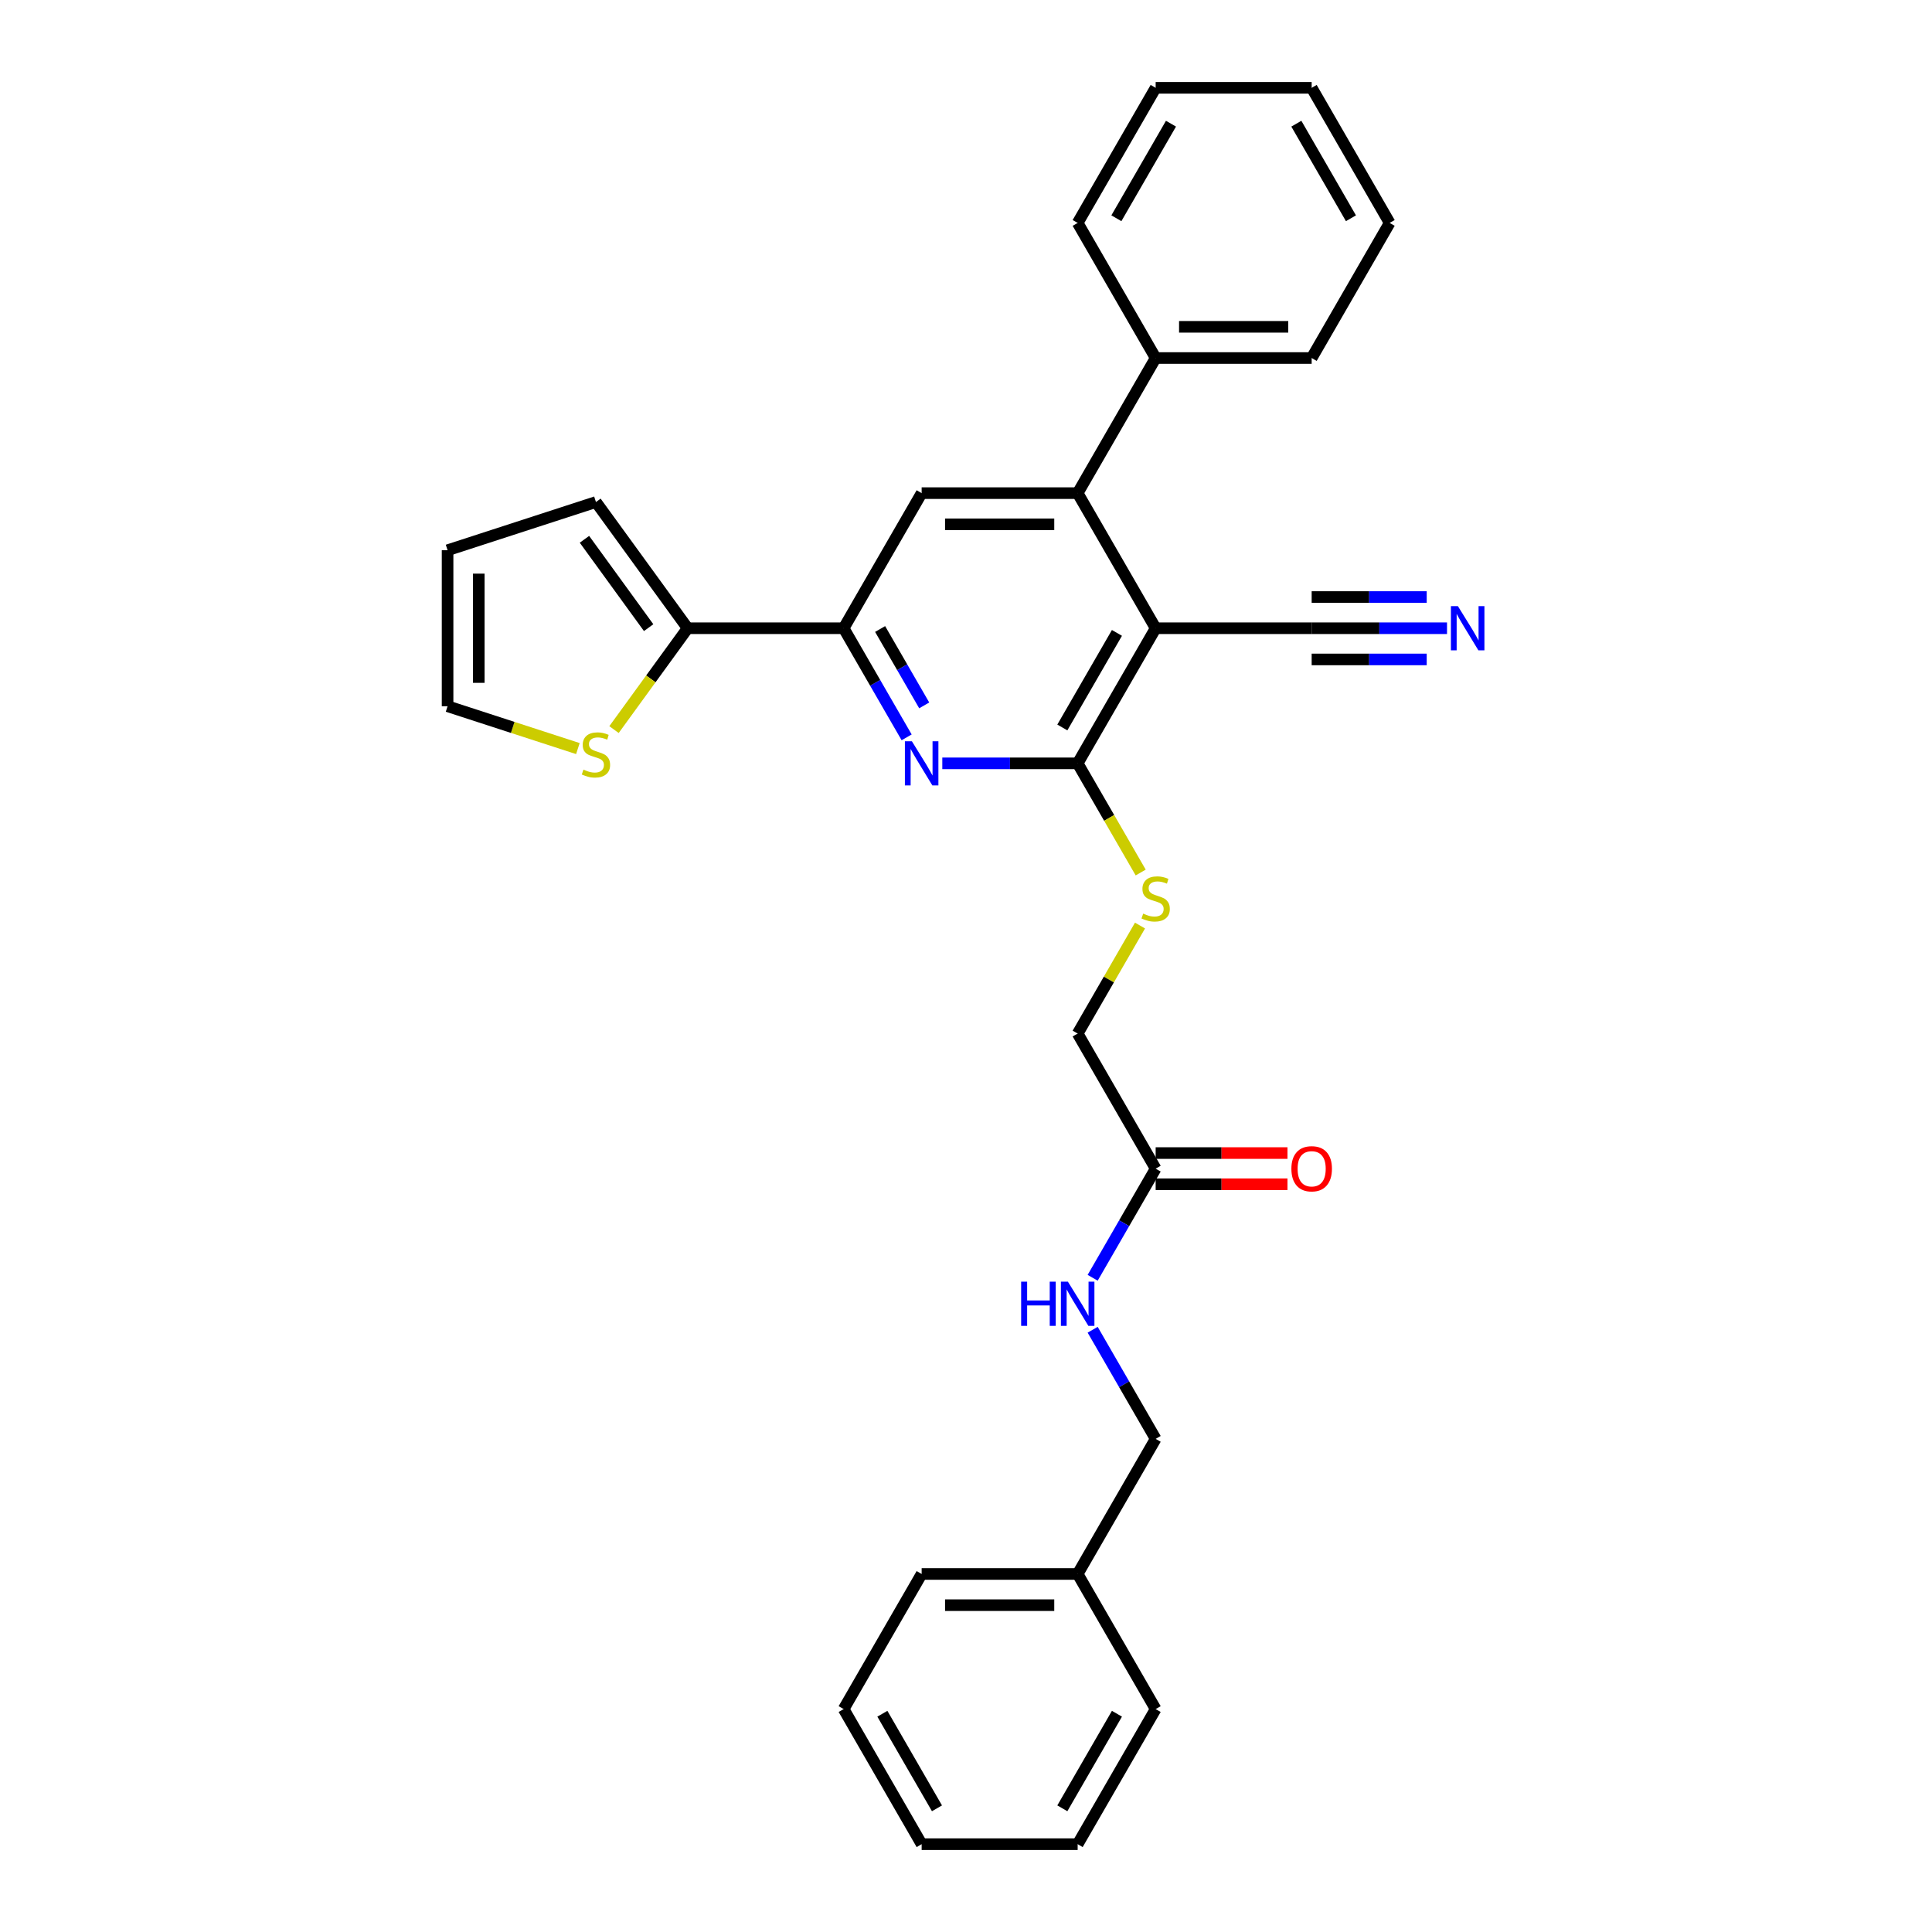 <?xml version='1.0' encoding='iso-8859-1'?>
<svg version='1.1' baseProfile='full'
              xmlns='http://www.w3.org/2000/svg'
                      xmlns:rdkit='http://www.rdkit.org/xml'
                      xmlns:xlink='http://www.w3.org/1999/xlink'
                  xml:space='preserve'
width='1000px' height='1000px' viewBox='0 0 1000 1000'>
<!-- END OF HEADER -->
<rect style='opacity:1.0;fill:#FFFFFF;stroke:none' width='1000' height='1000' x='0' y='0'> </rect>
<path class='bond-0' d='M 598.167,325.175 L 557.793,395.105' style='fill:none;fill-rule:evenodd;stroke:#000000;stroke-width:6px;stroke-linecap:butt;stroke-linejoin:miter;stroke-opacity:1' />
<path class='bond-0' d='M 578.125,327.59 L 549.863,376.541' style='fill:none;fill-rule:evenodd;stroke:#000000;stroke-width:6px;stroke-linecap:butt;stroke-linejoin:miter;stroke-opacity:1' />
<path class='bond-2' d='M 598.167,325.175 L 557.793,255.245' style='fill:none;fill-rule:evenodd;stroke:#000000;stroke-width:6px;stroke-linecap:butt;stroke-linejoin:miter;stroke-opacity:1' />
<path class='bond-6' d='M 598.167,325.175 L 678.916,325.175' style='fill:none;fill-rule:evenodd;stroke:#000000;stroke-width:6px;stroke-linecap:butt;stroke-linejoin:miter;stroke-opacity:1' />
<path class='bond-1' d='M 557.793,395.105 L 522.765,395.105' style='fill:none;fill-rule:evenodd;stroke:#000000;stroke-width:6px;stroke-linecap:butt;stroke-linejoin:miter;stroke-opacity:1' />
<path class='bond-1' d='M 522.765,395.105 L 487.736,395.105' style='fill:none;fill-rule:evenodd;stroke:#0000FF;stroke-width:6px;stroke-linecap:butt;stroke-linejoin:miter;stroke-opacity:1' />
<path class='bond-8' d='M 557.793,395.105 L 574.106,423.36' style='fill:none;fill-rule:evenodd;stroke:#000000;stroke-width:6px;stroke-linecap:butt;stroke-linejoin:miter;stroke-opacity:1' />
<path class='bond-8' d='M 574.106,423.36 L 590.419,451.615' style='fill:none;fill-rule:evenodd;stroke:#CCCC00;stroke-width:6px;stroke-linecap:butt;stroke-linejoin:miter;stroke-opacity:1' />
<path class='bond-30' d='M 469.278,381.652 L 452.974,353.414' style='fill:none;fill-rule:evenodd;stroke:#0000FF;stroke-width:6px;stroke-linecap:butt;stroke-linejoin:miter;stroke-opacity:1' />
<path class='bond-30' d='M 452.974,353.414 L 436.671,325.175' style='fill:none;fill-rule:evenodd;stroke:#000000;stroke-width:6px;stroke-linecap:butt;stroke-linejoin:miter;stroke-opacity:1' />
<path class='bond-30' d='M 478.373,365.106 L 466.96,345.339' style='fill:none;fill-rule:evenodd;stroke:#0000FF;stroke-width:6px;stroke-linecap:butt;stroke-linejoin:miter;stroke-opacity:1' />
<path class='bond-30' d='M 466.96,345.339 L 455.548,325.572' style='fill:none;fill-rule:evenodd;stroke:#000000;stroke-width:6px;stroke-linecap:butt;stroke-linejoin:miter;stroke-opacity:1' />
<path class='bond-4' d='M 557.793,255.245 L 477.045,255.245' style='fill:none;fill-rule:evenodd;stroke:#000000;stroke-width:6px;stroke-linecap:butt;stroke-linejoin:miter;stroke-opacity:1' />
<path class='bond-4' d='M 545.681,271.394 L 489.157,271.394' style='fill:none;fill-rule:evenodd;stroke:#000000;stroke-width:6px;stroke-linecap:butt;stroke-linejoin:miter;stroke-opacity:1' />
<path class='bond-13' d='M 557.793,255.245 L 598.167,185.315' style='fill:none;fill-rule:evenodd;stroke:#000000;stroke-width:6px;stroke-linecap:butt;stroke-linejoin:miter;stroke-opacity:1' />
<path class='bond-3' d='M 436.671,325.175 L 477.045,255.245' style='fill:none;fill-rule:evenodd;stroke:#000000;stroke-width:6px;stroke-linecap:butt;stroke-linejoin:miter;stroke-opacity:1' />
<path class='bond-5' d='M 436.671,325.175 L 355.923,325.175' style='fill:none;fill-rule:evenodd;stroke:#000000;stroke-width:6px;stroke-linecap:butt;stroke-linejoin:miter;stroke-opacity:1' />
<path class='bond-9' d='M 355.923,325.175 L 336.867,351.403' style='fill:none;fill-rule:evenodd;stroke:#000000;stroke-width:6px;stroke-linecap:butt;stroke-linejoin:miter;stroke-opacity:1' />
<path class='bond-9' d='M 336.867,351.403 L 317.811,377.631' style='fill:none;fill-rule:evenodd;stroke:#CCCC00;stroke-width:6px;stroke-linecap:butt;stroke-linejoin:miter;stroke-opacity:1' />
<path class='bond-12' d='M 355.923,325.175 L 308.46,259.848' style='fill:none;fill-rule:evenodd;stroke:#000000;stroke-width:6px;stroke-linecap:butt;stroke-linejoin:miter;stroke-opacity:1' />
<path class='bond-12' d='M 335.738,324.868 L 302.514,279.14' style='fill:none;fill-rule:evenodd;stroke:#000000;stroke-width:6px;stroke-linecap:butt;stroke-linejoin:miter;stroke-opacity:1' />
<path class='bond-7' d='M 678.916,325.175 L 713.944,325.175' style='fill:none;fill-rule:evenodd;stroke:#000000;stroke-width:6px;stroke-linecap:butt;stroke-linejoin:miter;stroke-opacity:1' />
<path class='bond-7' d='M 713.944,325.175 L 748.973,325.175' style='fill:none;fill-rule:evenodd;stroke:#0000FF;stroke-width:6px;stroke-linecap:butt;stroke-linejoin:miter;stroke-opacity:1' />
<path class='bond-7' d='M 678.916,341.324 L 708.69,341.324' style='fill:none;fill-rule:evenodd;stroke:#000000;stroke-width:6px;stroke-linecap:butt;stroke-linejoin:miter;stroke-opacity:1' />
<path class='bond-7' d='M 708.69,341.324 L 738.464,341.324' style='fill:none;fill-rule:evenodd;stroke:#0000FF;stroke-width:6px;stroke-linecap:butt;stroke-linejoin:miter;stroke-opacity:1' />
<path class='bond-7' d='M 678.916,309.025 L 708.69,309.025' style='fill:none;fill-rule:evenodd;stroke:#000000;stroke-width:6px;stroke-linecap:butt;stroke-linejoin:miter;stroke-opacity:1' />
<path class='bond-7' d='M 708.69,309.025 L 738.464,309.025' style='fill:none;fill-rule:evenodd;stroke:#0000FF;stroke-width:6px;stroke-linecap:butt;stroke-linejoin:miter;stroke-opacity:1' />
<path class='bond-17' d='M 590.065,479.069 L 573.929,507.017' style='fill:none;fill-rule:evenodd;stroke:#CCCC00;stroke-width:6px;stroke-linecap:butt;stroke-linejoin:miter;stroke-opacity:1' />
<path class='bond-17' d='M 573.929,507.017 L 557.793,534.965' style='fill:none;fill-rule:evenodd;stroke:#000000;stroke-width:6px;stroke-linecap:butt;stroke-linejoin:miter;stroke-opacity:1' />
<path class='bond-14' d='M 299.109,387.463 L 265.386,376.506' style='fill:none;fill-rule:evenodd;stroke:#CCCC00;stroke-width:6px;stroke-linecap:butt;stroke-linejoin:miter;stroke-opacity:1' />
<path class='bond-14' d='M 265.386,376.506 L 231.664,365.549' style='fill:none;fill-rule:evenodd;stroke:#000000;stroke-width:6px;stroke-linecap:butt;stroke-linejoin:miter;stroke-opacity:1' />
<path class='bond-10' d='M 598.167,604.895 L 557.793,534.965' style='fill:none;fill-rule:evenodd;stroke:#000000;stroke-width:6px;stroke-linecap:butt;stroke-linejoin:miter;stroke-opacity:1' />
<path class='bond-11' d='M 598.167,604.895 L 581.864,633.134' style='fill:none;fill-rule:evenodd;stroke:#000000;stroke-width:6px;stroke-linecap:butt;stroke-linejoin:miter;stroke-opacity:1' />
<path class='bond-11' d='M 581.864,633.134 L 565.56,661.373' style='fill:none;fill-rule:evenodd;stroke:#0000FF;stroke-width:6px;stroke-linecap:butt;stroke-linejoin:miter;stroke-opacity:1' />
<path class='bond-16' d='M 598.167,612.97 L 632.284,612.97' style='fill:none;fill-rule:evenodd;stroke:#000000;stroke-width:6px;stroke-linecap:butt;stroke-linejoin:miter;stroke-opacity:1' />
<path class='bond-16' d='M 632.284,612.97 L 666.4,612.97' style='fill:none;fill-rule:evenodd;stroke:#FF0000;stroke-width:6px;stroke-linecap:butt;stroke-linejoin:miter;stroke-opacity:1' />
<path class='bond-16' d='M 598.167,596.82 L 632.284,596.82' style='fill:none;fill-rule:evenodd;stroke:#000000;stroke-width:6px;stroke-linecap:butt;stroke-linejoin:miter;stroke-opacity:1' />
<path class='bond-16' d='M 632.284,596.82 L 666.4,596.82' style='fill:none;fill-rule:evenodd;stroke:#FF0000;stroke-width:6px;stroke-linecap:butt;stroke-linejoin:miter;stroke-opacity:1' />
<path class='bond-18' d='M 565.56,688.278 L 581.864,716.517' style='fill:none;fill-rule:evenodd;stroke:#0000FF;stroke-width:6px;stroke-linecap:butt;stroke-linejoin:miter;stroke-opacity:1' />
<path class='bond-18' d='M 581.864,716.517 L 598.167,744.755' style='fill:none;fill-rule:evenodd;stroke:#000000;stroke-width:6px;stroke-linecap:butt;stroke-linejoin:miter;stroke-opacity:1' />
<path class='bond-15' d='M 308.46,259.848 L 231.664,284.801' style='fill:none;fill-rule:evenodd;stroke:#000000;stroke-width:6px;stroke-linecap:butt;stroke-linejoin:miter;stroke-opacity:1' />
<path class='bond-20' d='M 598.167,185.315 L 678.916,185.315' style='fill:none;fill-rule:evenodd;stroke:#000000;stroke-width:6px;stroke-linecap:butt;stroke-linejoin:miter;stroke-opacity:1' />
<path class='bond-20' d='M 610.28,169.165 L 666.803,169.165' style='fill:none;fill-rule:evenodd;stroke:#000000;stroke-width:6px;stroke-linecap:butt;stroke-linejoin:miter;stroke-opacity:1' />
<path class='bond-21' d='M 598.167,185.315 L 557.793,115.385' style='fill:none;fill-rule:evenodd;stroke:#000000;stroke-width:6px;stroke-linecap:butt;stroke-linejoin:miter;stroke-opacity:1' />
<path class='bond-32' d='M 231.664,365.549 L 231.664,284.801' style='fill:none;fill-rule:evenodd;stroke:#000000;stroke-width:6px;stroke-linecap:butt;stroke-linejoin:miter;stroke-opacity:1' />
<path class='bond-32' d='M 247.813,353.437 L 247.813,296.913' style='fill:none;fill-rule:evenodd;stroke:#000000;stroke-width:6px;stroke-linecap:butt;stroke-linejoin:miter;stroke-opacity:1' />
<path class='bond-19' d='M 598.167,744.755 L 557.793,814.685' style='fill:none;fill-rule:evenodd;stroke:#000000;stroke-width:6px;stroke-linecap:butt;stroke-linejoin:miter;stroke-opacity:1' />
<path class='bond-22' d='M 557.793,814.685 L 477.045,814.685' style='fill:none;fill-rule:evenodd;stroke:#000000;stroke-width:6px;stroke-linecap:butt;stroke-linejoin:miter;stroke-opacity:1' />
<path class='bond-22' d='M 545.681,830.835 L 489.157,830.835' style='fill:none;fill-rule:evenodd;stroke:#000000;stroke-width:6px;stroke-linecap:butt;stroke-linejoin:miter;stroke-opacity:1' />
<path class='bond-23' d='M 557.793,814.685 L 598.167,884.615' style='fill:none;fill-rule:evenodd;stroke:#000000;stroke-width:6px;stroke-linecap:butt;stroke-linejoin:miter;stroke-opacity:1' />
<path class='bond-25' d='M 678.916,185.315 L 719.29,115.385' style='fill:none;fill-rule:evenodd;stroke:#000000;stroke-width:6px;stroke-linecap:butt;stroke-linejoin:miter;stroke-opacity:1' />
<path class='bond-24' d='M 557.793,115.385 L 598.167,45.455' style='fill:none;fill-rule:evenodd;stroke:#000000;stroke-width:6px;stroke-linecap:butt;stroke-linejoin:miter;stroke-opacity:1' />
<path class='bond-24' d='M 577.835,112.97 L 606.097,64.019' style='fill:none;fill-rule:evenodd;stroke:#000000;stroke-width:6px;stroke-linecap:butt;stroke-linejoin:miter;stroke-opacity:1' />
<path class='bond-26' d='M 477.045,814.685 L 436.671,884.615' style='fill:none;fill-rule:evenodd;stroke:#000000;stroke-width:6px;stroke-linecap:butt;stroke-linejoin:miter;stroke-opacity:1' />
<path class='bond-27' d='M 598.167,884.615 L 557.793,954.545' style='fill:none;fill-rule:evenodd;stroke:#000000;stroke-width:6px;stroke-linecap:butt;stroke-linejoin:miter;stroke-opacity:1' />
<path class='bond-27' d='M 578.125,887.03 L 549.863,935.981' style='fill:none;fill-rule:evenodd;stroke:#000000;stroke-width:6px;stroke-linecap:butt;stroke-linejoin:miter;stroke-opacity:1' />
<path class='bond-29' d='M 598.167,45.455 L 678.916,45.455' style='fill:none;fill-rule:evenodd;stroke:#000000;stroke-width:6px;stroke-linecap:butt;stroke-linejoin:miter;stroke-opacity:1' />
<path class='bond-31' d='M 719.29,115.385 L 678.916,45.455' style='fill:none;fill-rule:evenodd;stroke:#000000;stroke-width:6px;stroke-linecap:butt;stroke-linejoin:miter;stroke-opacity:1' />
<path class='bond-31' d='M 699.248,112.97 L 670.986,64.019' style='fill:none;fill-rule:evenodd;stroke:#000000;stroke-width:6px;stroke-linecap:butt;stroke-linejoin:miter;stroke-opacity:1' />
<path class='bond-33' d='M 436.671,884.615 L 477.045,954.545' style='fill:none;fill-rule:evenodd;stroke:#000000;stroke-width:6px;stroke-linecap:butt;stroke-linejoin:miter;stroke-opacity:1' />
<path class='bond-33' d='M 456.713,887.03 L 484.975,935.981' style='fill:none;fill-rule:evenodd;stroke:#000000;stroke-width:6px;stroke-linecap:butt;stroke-linejoin:miter;stroke-opacity:1' />
<path class='bond-28' d='M 557.793,954.545 L 477.045,954.545' style='fill:none;fill-rule:evenodd;stroke:#000000;stroke-width:6px;stroke-linecap:butt;stroke-linejoin:miter;stroke-opacity:1' />
<path  class='atom-2' d='M 471.99 383.671
L 479.484 395.783
Q 480.226 396.978, 481.422 399.142
Q 482.617 401.306, 482.681 401.436
L 482.681 383.671
L 485.717 383.671
L 485.717 406.539
L 482.584 406.539
L 474.542 393.296
Q 473.605 391.746, 472.604 389.969
Q 471.635 388.193, 471.344 387.644
L 471.344 406.539
L 468.373 406.539
L 468.373 383.671
L 471.99 383.671
' fill='#0000FF'/>
<path  class='atom-8' d='M 754.609 313.741
L 762.103 325.853
Q 762.845 327.048, 764.041 329.212
Q 765.236 331.376, 765.3 331.505
L 765.3 313.741
L 768.336 313.741
L 768.336 336.609
L 765.203 336.609
L 757.161 323.366
Q 756.224 321.816, 755.223 320.039
Q 754.254 318.263, 753.963 317.714
L 753.963 336.609
L 750.992 336.609
L 750.992 313.741
L 754.609 313.741
' fill='#0000FF'/>
<path  class='atom-9' d='M 591.708 472.884
Q 591.966 472.981, 593.032 473.433
Q 594.098 473.885, 595.26 474.176
Q 596.456 474.434, 597.618 474.434
Q 599.782 474.434, 601.042 473.4
Q 602.302 472.335, 602.302 470.494
Q 602.302 469.234, 601.656 468.459
Q 601.042 467.684, 600.073 467.264
Q 599.104 466.844, 597.489 466.359
Q 595.454 465.746, 594.227 465.164
Q 593.032 464.583, 592.16 463.355
Q 591.32 462.128, 591.32 460.061
Q 591.32 457.186, 593.258 455.41
Q 595.228 453.633, 599.104 453.633
Q 601.753 453.633, 604.756 454.893
L 604.014 457.38
Q 601.268 456.25, 599.201 456.25
Q 596.972 456.25, 595.745 457.186
Q 594.518 458.091, 594.55 459.673
Q 594.55 460.901, 595.164 461.644
Q 595.81 462.386, 596.714 462.806
Q 597.651 463.226, 599.201 463.711
Q 601.268 464.357, 602.495 465.003
Q 603.723 465.649, 604.595 466.973
Q 605.499 468.265, 605.499 470.494
Q 605.499 473.659, 603.368 475.371
Q 601.268 477.05, 597.747 477.05
Q 595.713 477.05, 594.162 476.598
Q 592.644 476.178, 590.835 475.435
L 591.708 472.884
' fill='#CCCC00'/>
<path  class='atom-10' d='M 302 398.35
Q 302.258 398.447, 303.324 398.899
Q 304.39 399.352, 305.553 399.642
Q 306.748 399.901, 307.911 399.901
Q 310.075 399.901, 311.334 398.867
Q 312.594 397.801, 312.594 395.96
Q 312.594 394.7, 311.948 393.925
Q 311.334 393.15, 310.366 392.73
Q 309.397 392.31, 307.782 391.826
Q 305.747 391.212, 304.519 390.631
Q 303.324 390.049, 302.452 388.822
Q 301.612 387.595, 301.612 385.527
Q 301.612 382.653, 303.55 380.876
Q 305.521 379.1, 309.397 379.1
Q 312.045 379.1, 315.049 380.36
L 314.306 382.847
Q 311.561 381.716, 309.493 381.716
Q 307.265 381.716, 306.037 382.653
Q 304.81 383.557, 304.842 385.14
Q 304.842 386.367, 305.456 387.11
Q 306.102 387.853, 307.006 388.273
Q 307.943 388.693, 309.493 389.177
Q 311.561 389.823, 312.788 390.469
Q 314.015 391.115, 314.887 392.44
Q 315.792 393.731, 315.792 395.96
Q 315.792 399.125, 313.66 400.837
Q 311.561 402.517, 308.04 402.517
Q 306.005 402.517, 304.455 402.065
Q 302.937 401.645, 301.128 400.902
L 302 398.35
' fill='#CCCC00'/>
<path  class='atom-12' d='M 528.546 663.391
L 531.647 663.391
L 531.647 673.113
L 543.339 673.113
L 543.339 663.391
L 546.44 663.391
L 546.44 686.259
L 543.339 686.259
L 543.339 675.697
L 531.647 675.697
L 531.647 686.259
L 528.546 686.259
L 528.546 663.391
' fill='#0000FF'/>
<path  class='atom-12' d='M 552.738 663.391
L 560.232 675.503
Q 560.975 676.699, 562.17 678.863
Q 563.365 681.027, 563.429 681.156
L 563.429 663.391
L 566.466 663.391
L 566.466 686.259
L 563.333 686.259
L 555.29 673.016
Q 554.353 671.466, 553.352 669.69
Q 552.383 667.913, 552.092 667.364
L 552.092 686.259
L 549.121 686.259
L 549.121 663.391
L 552.738 663.391
' fill='#0000FF'/>
<path  class='atom-17' d='M 668.418 604.96
Q 668.418 599.469, 671.132 596.4
Q 673.845 593.332, 678.916 593.332
Q 683.987 593.332, 686.7 596.4
Q 689.413 599.469, 689.413 604.96
Q 689.413 610.515, 686.668 613.681
Q 683.922 616.814, 678.916 616.814
Q 673.877 616.814, 671.132 613.681
Q 668.418 610.547, 668.418 604.96
M 678.916 614.23
Q 682.404 614.23, 684.277 611.904
Q 686.183 609.546, 686.183 604.96
Q 686.183 600.47, 684.277 598.209
Q 682.404 595.916, 678.916 595.916
Q 675.427 595.916, 673.522 598.177
Q 671.648 600.438, 671.648 604.96
Q 671.648 609.579, 673.522 611.904
Q 675.427 614.23, 678.916 614.23
' fill='#FF0000'/>
</svg>
